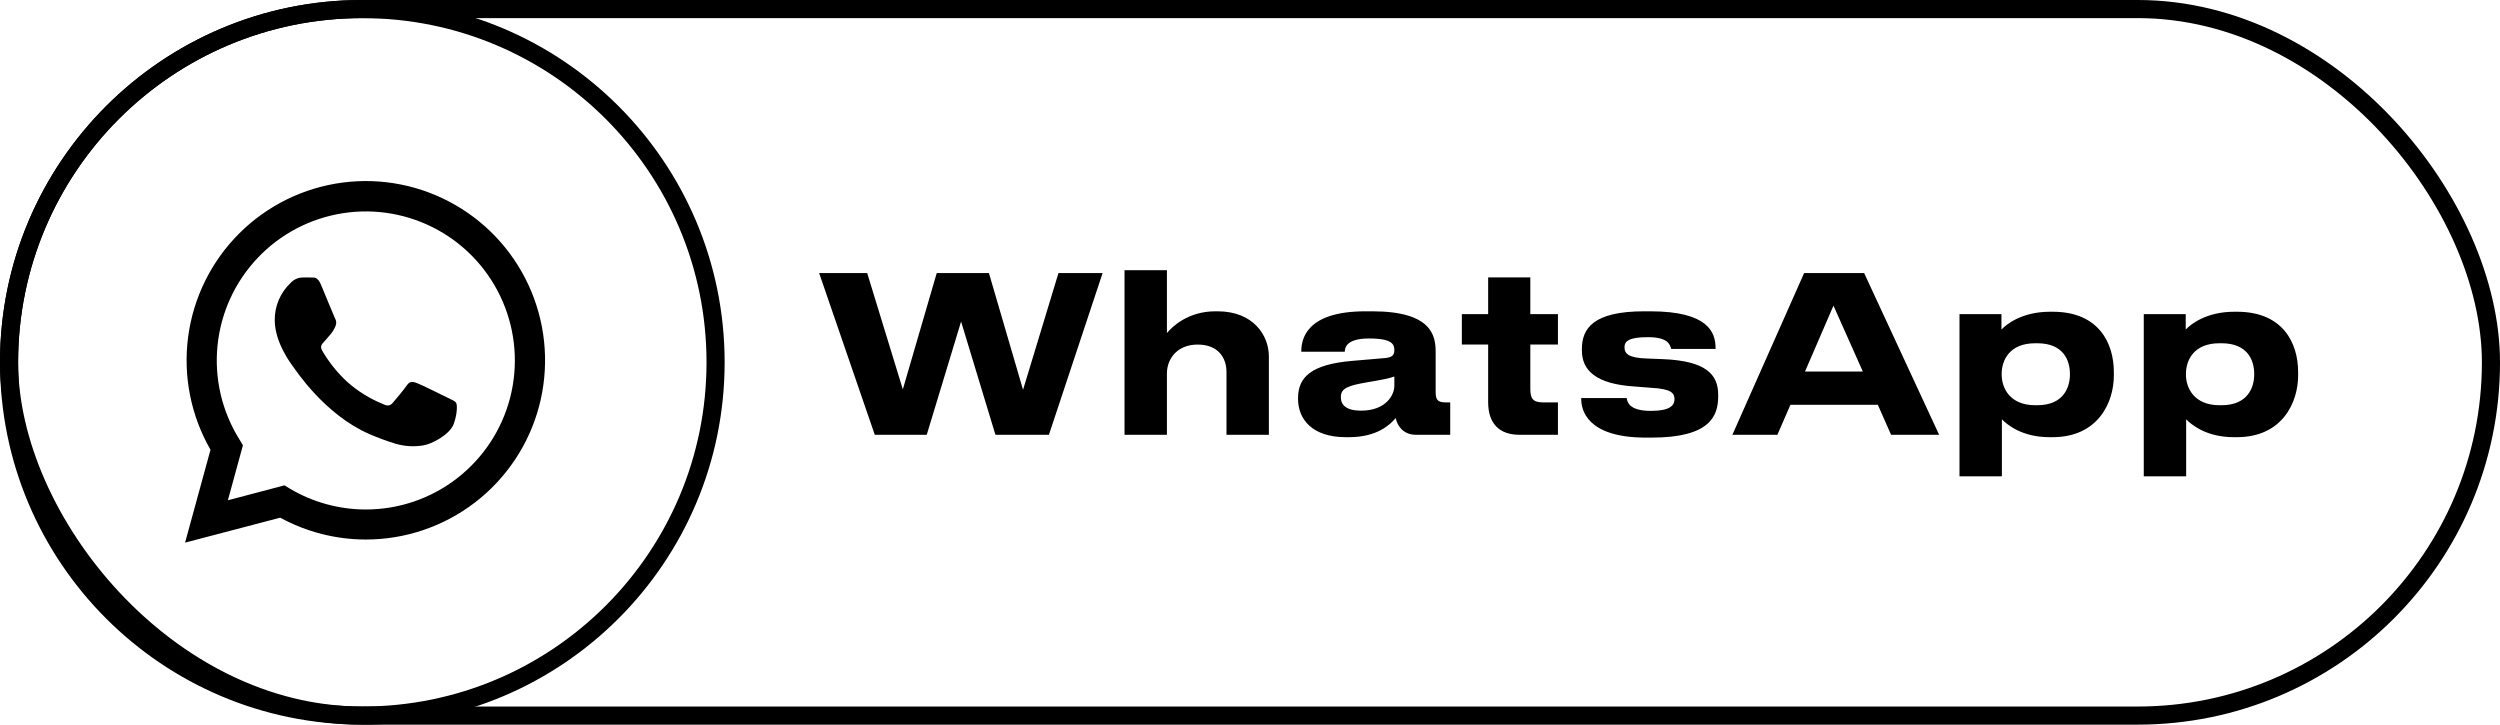 <?xml version="1.0" encoding="UTF-8"?> <svg xmlns="http://www.w3.org/2000/svg" width="138" height="40" viewBox="0 0 138 40" fill="none"> <path d="M51.156 24H48.288L45.216 15.072H47.868L49.836 21.492L51.708 15.072H54.588L56.472 21.516L58.428 15.072H60.864L57.9 24H54.948L53.052 17.748L51.156 24ZM62.074 24V14.916H64.414V18.384C64.702 18.036 65.578 17.184 67.09 17.184H67.21C69.166 17.184 70.042 18.492 70.042 19.68V24H67.702V20.532C67.702 19.764 67.258 19.02 66.106 19.02C64.99 19.02 64.414 19.8 64.414 20.616V24H62.074ZM75.132 22.668C76.5 22.668 76.968 21.804 76.968 21.3V20.784C76.764 20.868 76.176 20.988 75.504 21.096C74.376 21.288 74.016 21.444 74.016 21.912V21.936C74.016 22.356 74.316 22.668 75.132 22.668ZM77.04 23.076C76.752 23.424 76.032 24.132 74.472 24.132H74.28C72.42 24.132 71.652 23.124 71.652 22.02V21.972C71.652 20.82 72.384 20.112 74.64 19.92L76.464 19.764C76.836 19.728 76.968 19.608 76.968 19.332C76.968 19.02 76.872 18.684 75.576 18.684C74.352 18.684 74.232 19.164 74.232 19.416H71.832V19.392C71.832 18.732 72.096 17.184 75.372 17.184H75.744C79.044 17.184 79.248 18.54 79.248 19.428V21.624C79.248 22.044 79.332 22.212 79.8 22.212H80.052V24H78.156C77.46 24 77.136 23.508 77.04 23.076ZM85.998 22.212V24H83.874C82.782 24 82.146 23.4 82.146 22.2V19.02H80.694V17.34H82.146V15.312H84.474V17.34H85.998V19.02H84.474V21.468C84.474 21.984 84.606 22.212 85.17 22.212H85.998ZM91.16 24.156H90.848C87.572 24.156 87.284 22.596 87.284 22.032V21.972H89.792C89.828 22.2 89.936 22.68 91.124 22.68H91.148C92.192 22.68 92.432 22.368 92.432 22.044C92.432 21.708 92.276 21.468 91.16 21.408L90.248 21.336C88.1 21.204 87.32 20.448 87.32 19.344V19.272C87.32 18.132 87.944 17.184 90.764 17.184H91.088C94.316 17.184 94.7 18.36 94.7 19.224V19.26H92.252C92.18 19.02 92.072 18.612 90.98 18.612H90.944C89.936 18.612 89.672 18.828 89.672 19.164C89.672 19.536 89.912 19.752 90.872 19.788L91.784 19.824C94.184 19.92 94.844 20.676 94.844 21.792V21.876C94.844 22.992 94.364 24.156 91.16 24.156ZM102.828 20.508L101.208 16.872L99.636 20.508H102.828ZM104.388 24L103.656 22.344H98.832L98.112 24H95.628L99.588 15.072H102.9L107.04 24H104.388ZM114.26 20.676V20.64C114.26 19.92 113.924 18.948 112.46 18.948H112.34C110.936 18.948 110.492 19.872 110.492 20.64V20.676C110.492 21.408 110.936 22.368 112.34 22.368H112.46C113.924 22.368 114.26 21.36 114.26 20.676ZM108.164 26.292V17.34H110.48V18.192C110.768 17.88 111.644 17.208 113.156 17.208H113.312C115.856 17.208 116.684 18.948 116.684 20.532V20.736C116.684 22.188 115.832 24.132 113.3 24.132H113.132C111.608 24.132 110.792 23.436 110.504 23.148V26.292H108.164ZM124.432 20.676V20.64C124.432 19.92 124.096 18.948 122.632 18.948H122.512C121.108 18.948 120.664 19.872 120.664 20.64V20.676C120.664 21.408 121.108 22.368 122.512 22.368H122.632C124.096 22.368 124.432 21.36 124.432 20.676ZM118.336 26.292V17.34H120.652V18.192C120.94 17.88 121.816 17.208 123.328 17.208H123.484C126.028 17.208 126.856 18.948 126.856 20.532V20.736C126.856 22.188 126.004 24.132 123.472 24.132H123.304C121.78 24.132 120.964 23.436 120.676 23.148V26.292H118.336Z" fill="black"></path> <g clip-path="url(#clip0_542_729)"> <path d="M39.5 20C39.5 30.77 30.77 39.5 20 39.5C9.23 39.5 0.5 30.77 0.5 20C0.5 9.23 9.23 0.5 20 0.5C30.77 0.5 39.5 9.23 39.5 20Z" stroke="black"></path> <path d="M10.216 29.953L11.62 24.826C10.534 22.939 10.1 20.746 10.386 18.588C10.672 16.429 11.663 14.425 13.204 12.887C14.745 11.348 16.75 10.361 18.909 10.078C21.068 9.795 23.26 10.232 25.145 11.322C27.031 12.412 28.504 14.093 29.336 16.105C30.169 18.117 30.314 20.348 29.751 22.451C29.187 24.554 27.945 26.412 26.217 27.738C24.489 29.063 22.373 29.782 20.195 29.782C18.544 29.781 16.918 29.367 15.468 28.576L10.216 29.953ZM15.704 26.791L16.006 26.977C17.273 27.727 18.719 28.123 20.192 28.124C22.016 28.125 23.788 27.519 25.23 26.402C26.672 25.285 27.703 23.721 28.159 21.955C28.615 20.189 28.471 18.321 27.75 16.646C27.029 14.97 25.772 13.582 24.176 12.699C22.58 11.816 20.736 11.488 18.933 11.768C17.131 12.047 15.472 12.917 14.218 14.242C12.964 15.567 12.186 17.271 12.006 19.086C11.826 20.901 12.255 22.724 13.224 24.27L13.41 24.58L12.579 27.615L15.704 26.791Z" fill="black"></path> <path fill-rule="evenodd" clip-rule="evenodd" d="M25.18 22.241C25.118 22.136 24.953 22.075 24.705 21.952C24.458 21.829 23.243 21.23 23.016 21.146C22.789 21.063 22.625 21.024 22.458 21.271C22.29 21.519 21.82 22.075 21.676 22.241C21.533 22.406 21.386 22.427 21.14 22.302C20.415 22.011 19.746 21.596 19.163 21.076C18.622 20.576 18.159 19.998 17.788 19.362C17.643 19.115 17.771 18.99 17.896 18.858C18.02 18.726 18.143 18.568 18.268 18.425C18.37 18.3 18.453 18.161 18.515 18.012C18.548 17.943 18.563 17.868 18.559 17.792C18.556 17.717 18.534 17.643 18.495 17.578C18.433 17.455 17.937 16.239 17.732 15.744C17.527 15.249 17.328 15.327 17.174 15.318C17.02 15.308 16.865 15.318 16.701 15.318C16.574 15.32 16.449 15.348 16.334 15.402C16.218 15.456 16.115 15.533 16.032 15.628C15.754 15.891 15.534 16.209 15.385 16.561C15.236 16.913 15.162 17.293 15.166 17.675C15.166 18.892 16.052 20.067 16.177 20.233C16.301 20.399 17.92 22.895 20.4 23.965C20.86 24.164 21.331 24.338 21.81 24.486C22.315 24.639 22.848 24.673 23.367 24.585C23.842 24.514 24.83 23.986 25.042 23.409C25.254 22.832 25.241 22.343 25.18 22.241Z" fill="black"></path> </g> <rect x="0.5" y="0.5" width="137" height="39" rx="19.5" stroke="black"></rect> <defs> <clipPath id="clip0_542_729"> <rect width="40" height="40" fill="white"></rect> </clipPath> </defs> </svg> 